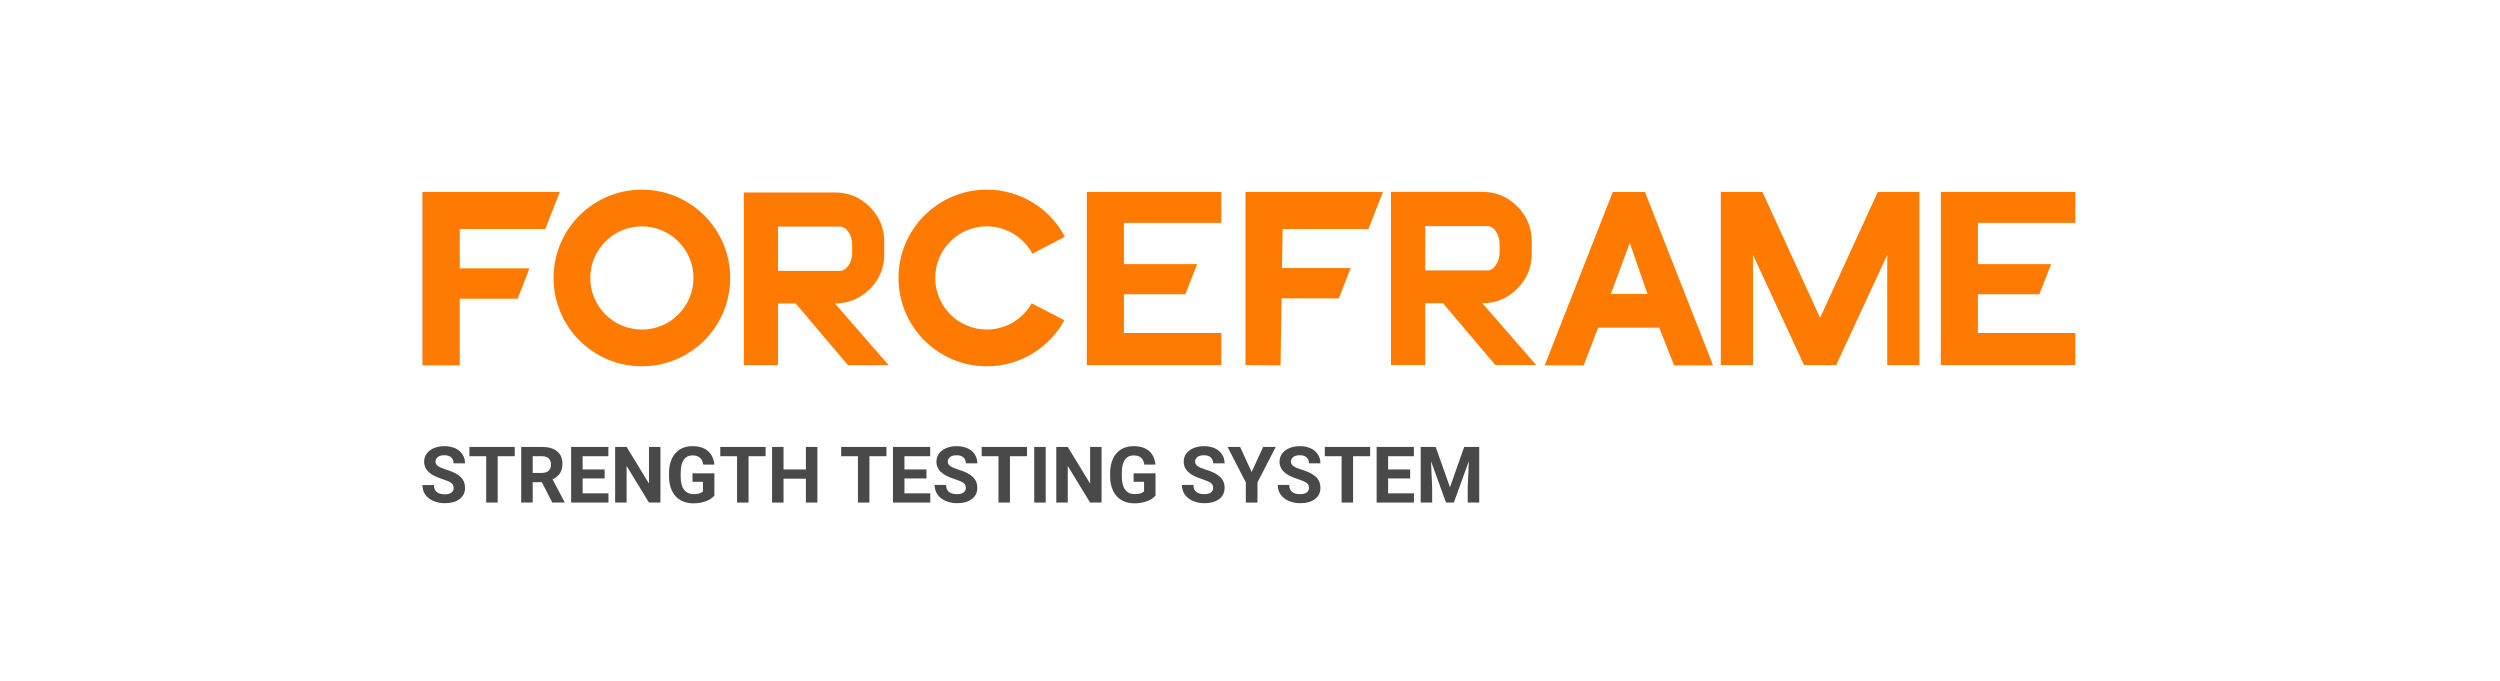 <svg width="290" height="79" viewBox="0 0 290 79" fill="none" xmlns="http://www.w3.org/2000/svg">
<g clip-path="url(#clip0_2033_345)">
<path d="M52.617 56.603C52.617 56.35 52.528 56.161 52.349 56.027C52.17 55.892 51.852 55.748 51.39 55.599C50.928 55.45 50.565 55.301 50.297 55.157C49.566 54.76 49.199 54.228 49.199 53.557C49.199 53.21 49.298 52.897 49.492 52.623C49.686 52.35 49.969 52.136 50.337 51.982C50.704 51.828 51.117 51.754 51.574 51.754C52.031 51.754 52.443 51.838 52.806 52.002C53.168 52.166 53.447 52.405 53.645 52.708C53.844 53.011 53.944 53.359 53.944 53.746H52.612C52.612 53.453 52.518 53.22 52.334 53.056C52.15 52.892 51.887 52.807 51.549 52.807C51.211 52.807 50.972 52.877 50.789 53.016C50.61 53.155 50.52 53.334 50.52 53.557C50.52 53.766 50.625 53.945 50.838 54.084C51.047 54.228 51.36 54.357 51.772 54.481C52.528 54.71 53.079 54.993 53.427 55.326C53.775 55.664 53.944 56.081 53.944 56.583C53.944 57.139 53.73 57.577 53.307 57.895C52.885 58.213 52.314 58.372 51.603 58.372C51.107 58.372 50.654 58.282 50.247 58.098C49.84 57.915 49.527 57.666 49.313 57.353C49.109 57.05 49 56.682 49 56.27H50.337C50.337 56.981 50.764 57.338 51.613 57.338C51.931 57.338 52.175 57.274 52.354 57.145C52.532 57.015 52.622 56.837 52.622 56.608L52.617 56.603Z" fill="#494949"/>
<path d="M59.708 52.921H57.73V58.297H56.399V52.921H54.451V51.843H59.708V52.921Z" fill="#494949"/>
<path d="M62.851 55.937H61.792V58.297H60.461V51.843H62.861C63.621 51.843 64.212 52.012 64.624 52.355C65.037 52.692 65.245 53.174 65.245 53.795C65.245 54.237 65.151 54.6 64.957 54.898C64.763 55.196 64.48 55.425 64.093 55.599L65.489 58.237V58.297H64.063L62.856 55.937H62.851ZM61.792 54.858H62.866C63.199 54.858 63.457 54.774 63.641 54.605C63.825 54.436 63.914 54.203 63.914 53.905C63.914 53.606 63.829 53.363 63.656 53.184C63.482 53.01 63.218 52.921 62.861 52.921H61.792V54.858Z" fill="#494949"/>
<path d="M70.139 55.5H67.585V57.229H70.581V58.297H66.254V51.843H70.571V52.921H67.585V54.457H70.139V55.5Z" fill="#494949"/>
<path d="M76.609 58.297H75.277L72.689 54.054V58.297H71.357V51.843H72.689L75.282 56.096V51.843H76.609V58.297Z" fill="#494949"/>
<path d="M82.874 57.482C82.635 57.77 82.297 57.989 81.86 58.148C81.423 58.307 80.936 58.387 80.404 58.387C79.848 58.387 79.356 58.262 78.934 58.019C78.511 57.776 78.189 57.423 77.96 56.956C77.731 56.489 77.612 55.947 77.607 55.321V54.884C77.607 54.238 77.716 53.682 77.935 53.21C78.154 52.738 78.467 52.38 78.874 52.127C79.281 51.878 79.763 51.754 80.31 51.754C81.075 51.754 81.671 51.938 82.103 52.3C82.536 52.663 82.789 53.195 82.869 53.895H81.577C81.517 53.528 81.388 53.254 81.184 53.085C80.981 52.916 80.702 52.827 80.35 52.827C79.898 52.827 79.555 52.996 79.316 53.339C79.078 53.682 78.959 54.183 78.959 54.854V55.267C78.959 55.942 79.088 56.454 79.346 56.802C79.604 57.15 79.982 57.318 80.474 57.318C80.966 57.318 81.328 57.214 81.542 57V55.888H80.33V54.909H82.869V57.482H82.874Z" fill="#494949"/>
<path d="M88.809 52.921H86.832V58.297H85.5V52.921H83.553V51.843H88.809V52.921Z" fill="#494949"/>
<path d="M94.815 58.297H93.484V55.529H90.89V58.297H89.559V51.843H90.89V54.456H93.484V51.843H94.815V58.297Z" fill="#494949"/>
<path d="M102.831 52.921H100.853V58.297H99.522V52.921H97.574V51.843H102.831V52.921Z" fill="#494949"/>
<path d="M107.469 55.499H104.915V57.228H107.911V58.297H103.584V51.843H107.901V52.921H104.915V54.456H107.469V55.499Z" fill="#494949"/>
<path d="M112.041 56.603C112.041 56.35 111.951 56.161 111.773 56.027C111.594 55.892 111.276 55.748 110.814 55.599C110.352 55.45 109.989 55.301 109.721 55.157C108.99 54.76 108.623 54.228 108.623 53.557C108.623 53.21 108.722 52.897 108.916 52.623C109.11 52.35 109.393 52.136 109.76 51.982C110.128 51.828 110.54 51.754 110.998 51.754C111.455 51.754 111.867 51.838 112.23 52.002C112.592 52.166 112.871 52.405 113.069 52.708C113.268 53.011 113.367 53.359 113.367 53.746H112.036C112.036 53.453 111.942 53.22 111.758 53.056C111.574 52.892 111.311 52.807 110.973 52.807C110.635 52.807 110.396 52.877 110.213 53.016C110.034 53.155 109.944 53.334 109.944 53.557C109.944 53.766 110.049 53.945 110.262 54.084C110.471 54.228 110.784 54.357 111.196 54.481C111.951 54.71 112.503 54.993 112.851 55.326C113.199 55.664 113.367 56.081 113.367 56.583C113.367 57.139 113.154 57.577 112.732 57.895C112.309 58.213 111.738 58.372 111.027 58.372C110.531 58.372 110.078 58.282 109.671 58.098C109.264 57.915 108.951 57.666 108.737 57.353C108.523 57.035 108.414 56.672 108.414 56.255H109.751C109.751 56.966 110.178 57.323 111.027 57.323C111.345 57.323 111.589 57.259 111.768 57.13C111.947 57 112.036 56.822 112.036 56.593L112.041 56.603Z" fill="#494949"/>
<path d="M119.131 52.921H117.154V58.297H115.823V52.921H113.875V51.843H119.131V52.921Z" fill="#494949"/>
<path d="M121.302 58.297H119.971V51.843H121.302V58.297Z" fill="#494949"/>
<path d="M127.781 58.297H126.449L123.861 54.054V58.297H122.529V51.843H123.861L126.454 56.096V51.843H127.781V58.297Z" fill="#494949"/>
<path d="M134.044 57.482C133.805 57.77 133.467 57.989 133.03 58.148C132.593 58.307 132.106 58.387 131.574 58.387C131.018 58.387 130.526 58.262 130.104 58.019C129.682 57.776 129.359 57.423 129.13 56.956C128.902 56.489 128.782 55.947 128.777 55.321V54.884C128.777 54.238 128.887 53.682 129.105 53.21C129.324 52.738 129.637 52.38 130.044 52.127C130.452 51.878 130.934 51.754 131.48 51.754C132.245 51.754 132.841 51.938 133.274 52.3C133.706 52.663 133.959 53.195 134.039 53.895H132.747C132.687 53.528 132.558 53.254 132.355 53.085C132.151 52.916 131.873 52.827 131.52 52.827C131.068 52.827 130.725 52.996 130.486 53.339C130.248 53.682 130.129 54.183 130.129 54.854V55.267C130.129 55.942 130.258 56.454 130.516 56.802C130.775 57.15 131.152 57.318 131.644 57.318C132.136 57.318 132.499 57.214 132.712 57V55.888H131.5V54.909H134.039V57.482H134.044Z" fill="#494949"/>
<path d="M140.728 56.603C140.728 56.35 140.639 56.161 140.46 56.027C140.281 55.892 139.963 55.748 139.501 55.599C139.039 55.45 138.677 55.301 138.408 55.157C137.678 54.76 137.31 54.228 137.31 53.557C137.31 53.21 137.41 52.897 137.603 52.623C137.797 52.35 138.08 52.136 138.448 51.982C138.816 51.828 139.228 51.754 139.685 51.754C140.142 51.754 140.555 51.838 140.917 52.002C141.28 52.166 141.558 52.405 141.757 52.708C141.956 53.011 142.055 53.359 142.055 53.746H140.723C140.723 53.453 140.629 53.22 140.445 53.056C140.261 52.892 139.998 52.807 139.66 52.807C139.322 52.807 139.084 52.877 138.9 53.016C138.721 53.155 138.632 53.334 138.632 53.557C138.632 53.766 138.736 53.945 138.95 54.084C139.158 54.228 139.471 54.357 139.884 54.481C140.639 54.71 141.19 54.993 141.538 55.326C141.886 55.664 142.055 56.081 142.055 56.583C142.055 57.139 141.841 57.577 141.419 57.895C140.997 58.213 140.425 58.372 139.715 58.372C139.218 58.372 138.766 58.282 138.359 58.098C137.951 57.915 137.638 57.666 137.424 57.353C137.211 57.035 137.102 56.672 137.102 56.255H138.438C138.438 56.966 138.865 57.323 139.715 57.323C140.033 57.323 140.276 57.259 140.455 57.13C140.634 57 140.723 56.822 140.723 56.593L140.728 56.603Z" fill="#494949"/>
<path d="M145.186 54.755L146.527 51.848H147.983L145.866 55.962V58.302H144.515V55.962L142.398 51.848H143.854L145.191 54.755H145.186Z" fill="#494949"/>
<path d="M151.844 56.603C151.844 56.35 151.754 56.161 151.575 56.027C151.397 55.892 151.079 55.748 150.616 55.599C150.154 55.45 149.792 55.301 149.523 55.157C148.793 54.76 148.425 54.228 148.425 53.557C148.425 53.21 148.525 52.897 148.719 52.623C148.912 52.35 149.196 52.136 149.563 51.982C149.931 51.828 150.343 51.754 150.8 51.754C151.257 51.754 151.67 51.838 152.032 52.002C152.395 52.166 152.673 52.405 152.872 52.708C153.071 53.011 153.17 53.359 153.17 53.746H151.839C151.839 53.453 151.744 53.22 151.56 53.056C151.377 52.892 151.113 52.807 150.775 52.807C150.438 52.807 150.199 52.877 150.015 53.016C149.836 53.155 149.747 53.334 149.747 53.557C149.747 53.766 149.851 53.945 150.065 54.084C150.274 54.228 150.587 54.357 150.999 54.481C151.754 54.71 152.306 54.993 152.653 55.326C153.001 55.664 153.17 56.081 153.17 56.583C153.17 57.139 152.957 57.577 152.534 57.895C152.112 58.213 151.541 58.372 150.83 58.372C150.333 58.372 149.881 58.282 149.474 58.098C149.066 57.915 148.753 57.666 148.54 57.353C148.326 57.035 148.217 56.672 148.217 56.255H149.553C149.553 56.966 149.981 57.323 150.83 57.323C151.148 57.323 151.392 57.259 151.57 57.13C151.749 57 151.839 56.822 151.839 56.593L151.844 56.603Z" fill="#494949"/>
<path d="M158.934 52.921H156.957V58.297H155.626V52.921H153.678V51.843H158.934V52.921Z" fill="#494949"/>
<path d="M163.575 55.499H161.021V57.228H164.017V58.297H159.689V51.843H164.007V52.921H161.021V54.456H163.575V55.499Z" fill="#494949"/>
<path d="M166.538 51.843L168.197 56.523L169.847 51.843H171.591V58.297H170.254V56.533L170.388 53.488L168.649 58.297H167.735L165.996 53.493L166.13 56.533V58.297H164.799V51.843H166.538Z" fill="#494949"/>
<path d="M63.254 26.566L64.938 22.264H49V42.38H53.332V34.65H60.045L61.416 31.127H53.332V26.566H63.254Z" fill="#FF7A00"/>
<path d="M126.072 42.345H141.678V38.629H130.375V34.132H137.499L138.866 30.64H130.375V25.855H141.678V22.263H126.072V42.345Z" fill="#FF7A00"/>
<path d="M144.482 42.345L148.542 42.38L148.661 34.609H155.303L156.675 31.097H148.715L148.785 26.566H158.741L160.421 22.263H144.482V42.345Z" fill="#FF7A00"/>
<path d="M211.13 36.865L204.437 22.263H199.613V42.345H203.344V29.562L209.267 42.345H212.998L218.92 29.562V42.345H222.651V22.263H217.827L211.13 36.865Z" fill="#FF7A00"/>
<path d="M240.738 25.855V22.263H225.133V42.345H240.738V38.629H229.44V34.132H236.565L237.926 30.64H229.44V25.855H240.738Z" fill="#FF7A00"/>
<path d="M176.002 33.492C177.12 32.374 177.681 31.017 177.681 29.433V27.997C177.681 26.412 177.12 25.055 176.002 23.938C174.884 22.82 173.528 22.258 171.943 22.258H161.355V42.34H165.325V35.171H167.382L173.458 42.34H178.198L171.943 35.171C173.528 35.171 174.884 34.609 176.002 33.492ZM165.325 31.37V26.228H172.519C172.912 26.228 173.25 26.437 173.533 26.859C173.816 27.281 173.955 27.788 173.955 28.379V29.219C173.955 29.81 173.816 30.317 173.533 30.739C173.25 31.162 172.912 31.37 172.519 31.37H165.325Z" fill="#FF7A00"/>
<path d="M100.899 33.531C102.017 32.413 102.573 31.067 102.573 29.482V28.051C102.573 26.466 102.017 25.12 100.899 24.002C99.781 22.884 98.435 22.328 96.85 22.328H86.287V42.355H90.247V35.2H92.299L98.36 42.355H103.085L96.845 35.2C98.43 35.2 99.776 34.644 100.894 33.526L100.899 33.531ZM90.247 31.415V26.287H97.421C97.814 26.287 98.147 26.496 98.43 26.918C98.713 27.336 98.852 27.842 98.852 28.434V29.273C98.852 29.864 98.713 30.371 98.43 30.789C98.147 31.206 97.814 31.42 97.421 31.42H90.247V31.415Z" fill="#FF7A00"/>
<path d="M74.457 22C68.799 22 64.213 26.586 64.213 32.245C64.213 37.904 68.799 42.489 74.457 42.489C80.116 42.489 84.702 37.904 84.702 32.245C84.702 26.586 80.116 22 74.457 22ZM74.457 38.231C71.159 38.231 68.471 35.549 68.471 32.245C68.471 28.941 71.154 26.258 74.457 26.258C77.761 26.258 80.444 28.941 80.444 32.245C80.444 35.549 77.761 38.231 74.457 38.231Z" fill="#FF7A00"/>
<path d="M114.471 26.258C116.752 26.258 118.739 27.54 119.748 29.423L123.528 27.465C121.809 24.216 118.401 22 114.471 22C108.812 22 104.227 26.586 104.227 32.245C104.227 37.904 108.812 42.489 114.471 42.489C118.351 42.489 121.73 40.328 123.469 37.148L119.678 35.186C118.65 36.999 116.702 38.227 114.471 38.227C111.172 38.227 108.484 35.544 108.484 32.24C108.484 28.936 111.167 26.253 114.471 26.253V26.258Z" fill="#FF7A00"/>
<path d="M187.084 22.273L179.189 42.375H183.711L185.38 38.008H192.47L194.194 42.375H198.715L190.815 22.273H187.084ZM189.504 34.098H186.856L189.052 28.181L191.113 34.098H189.504Z" fill="#FF7A00"/>
</g>
<defs>
<clipPath id="clip0_2033_345">
<rect width="191.74" height="36.386" fill="white" transform="translate(49 22)"/>
</clipPath>
</defs>
</svg>
